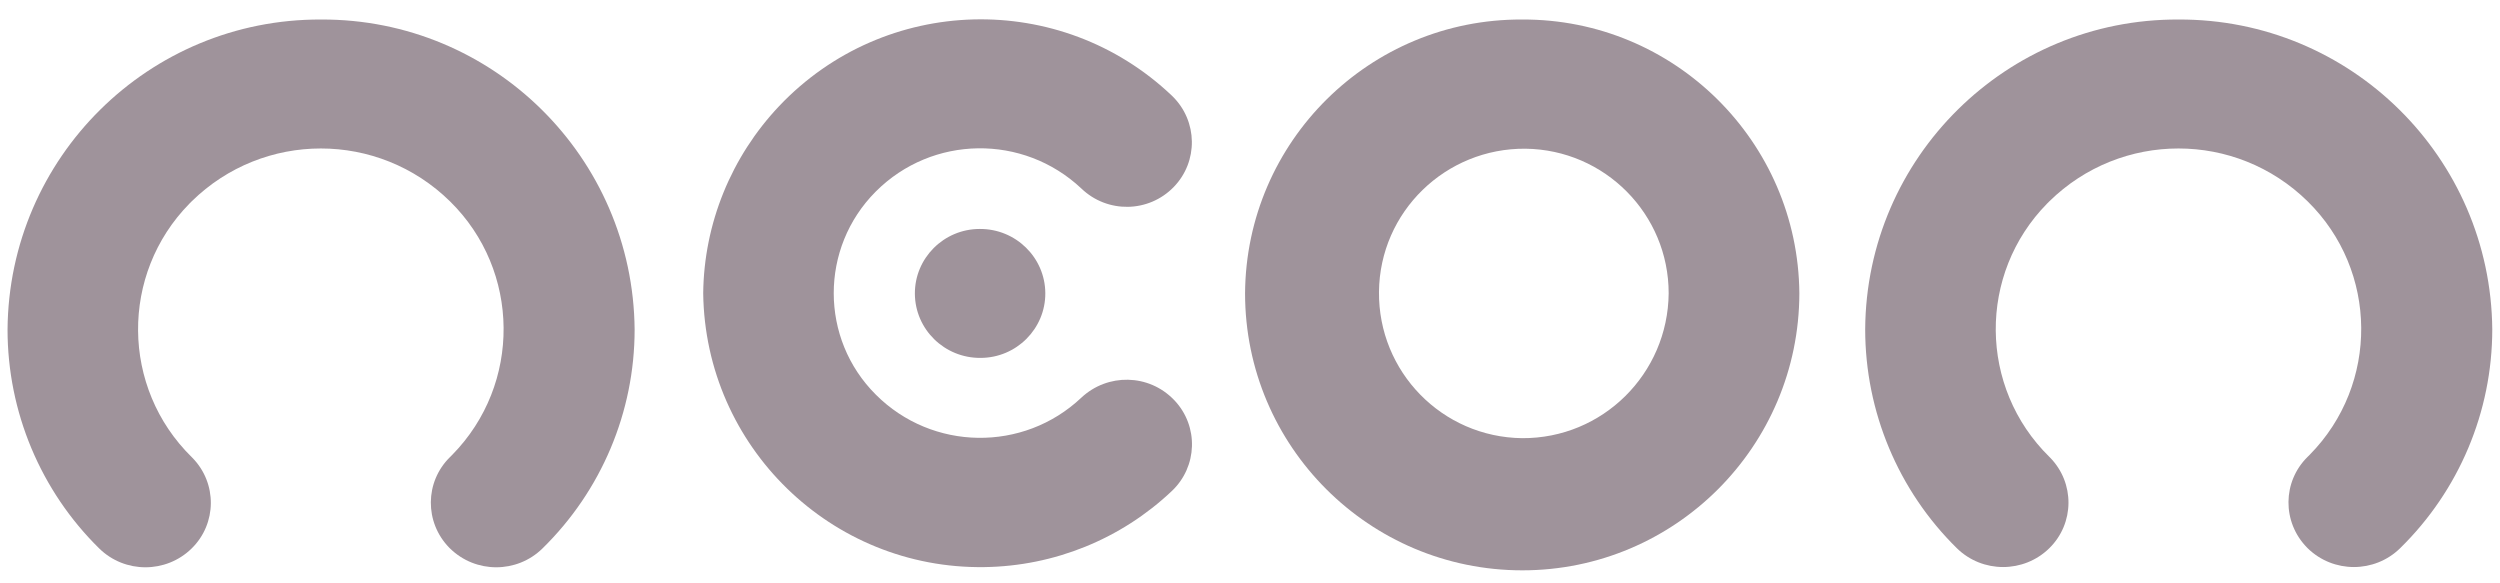 <svg width="120" height="28" viewBox="0 0 120 28" fill="none" xmlns="http://www.w3.org/2000/svg">
<path d="M73.06 0.937C65.762 0.901 59.811 6.781 59.763 14.079C59.763 21.425 65.726 27.376 73.072 27.376C80.406 27.376 86.357 21.425 86.369 14.079C86.309 6.793 80.358 0.901 73.06 0.937ZM73.06 21.032C69.22 20.984 66.155 17.848 66.191 14.008C66.227 10.168 69.387 7.103 73.227 7.138C77.031 7.186 80.096 10.275 80.096 14.079C80.06 17.943 76.924 21.055 73.06 21.032Z" fill="#9F939B"/>
<path d="M104.567 0.937C96.315 0.901 89.577 7.556 89.529 15.808C89.529 19.756 91.115 23.548 93.93 26.315C95.158 27.519 97.138 27.519 98.366 26.315C99.582 25.122 99.594 23.178 98.402 21.962L98.366 21.926C94.979 18.599 94.931 13.149 98.27 9.762L98.366 9.667C101.812 6.28 107.322 6.28 110.768 9.667C114.155 12.994 114.203 18.444 110.864 21.831L110.768 21.926C109.552 23.119 109.54 25.062 110.733 26.279L110.768 26.315C111.997 27.519 113.976 27.519 115.205 26.315C118.031 23.548 119.629 19.767 119.629 15.808C119.557 7.556 112.831 0.901 104.567 0.937Z" fill="#9F939B"/>
<path d="M15.412 0.937C7.148 0.901 0.422 7.556 0.362 15.82C0.362 19.767 1.948 23.56 4.763 26.326C5.991 27.531 7.971 27.531 9.199 26.326C10.415 25.134 10.428 23.19 9.235 21.974L9.199 21.938C5.812 18.611 5.765 13.161 9.092 9.774L9.199 9.667C12.646 6.28 18.155 6.28 21.602 9.667C24.988 12.994 25.036 18.444 21.709 21.831L21.602 21.938C20.385 23.131 20.373 25.074 21.566 26.291L21.602 26.326C22.83 27.531 24.81 27.531 26.038 26.326C28.864 23.56 30.462 19.779 30.462 15.82C30.391 7.556 23.665 0.901 15.412 0.937Z" fill="#9F939B"/>
<path d="M56.34 8.975C57.521 7.759 57.497 5.815 56.281 4.622L56.245 4.587C50.903 -0.482 42.471 -0.255 37.403 5.088C35.101 7.52 33.789 10.728 33.754 14.079C33.849 21.437 39.895 27.328 47.253 27.221C50.604 27.174 53.812 25.874 56.245 23.572C57.485 22.403 57.545 20.459 56.376 19.219L56.34 19.183C55.136 17.943 53.168 17.907 51.904 19.088C49.126 21.712 44.749 21.652 42.042 18.945C39.347 16.262 39.347 11.897 42.03 9.202L42.042 9.19C44.749 6.483 49.114 6.423 51.904 9.047C53.156 10.251 55.136 10.216 56.34 8.975Z" fill="#9F939B"/>
<path d="M47.027 10.99C48.756 10.978 50.163 12.361 50.175 14.067C50.187 15.772 48.792 17.179 47.063 17.179C45.333 17.191 43.926 15.808 43.914 14.102C43.902 12.397 45.298 10.99 47.027 10.99Z" fill="#9F939B"/>
</svg>
